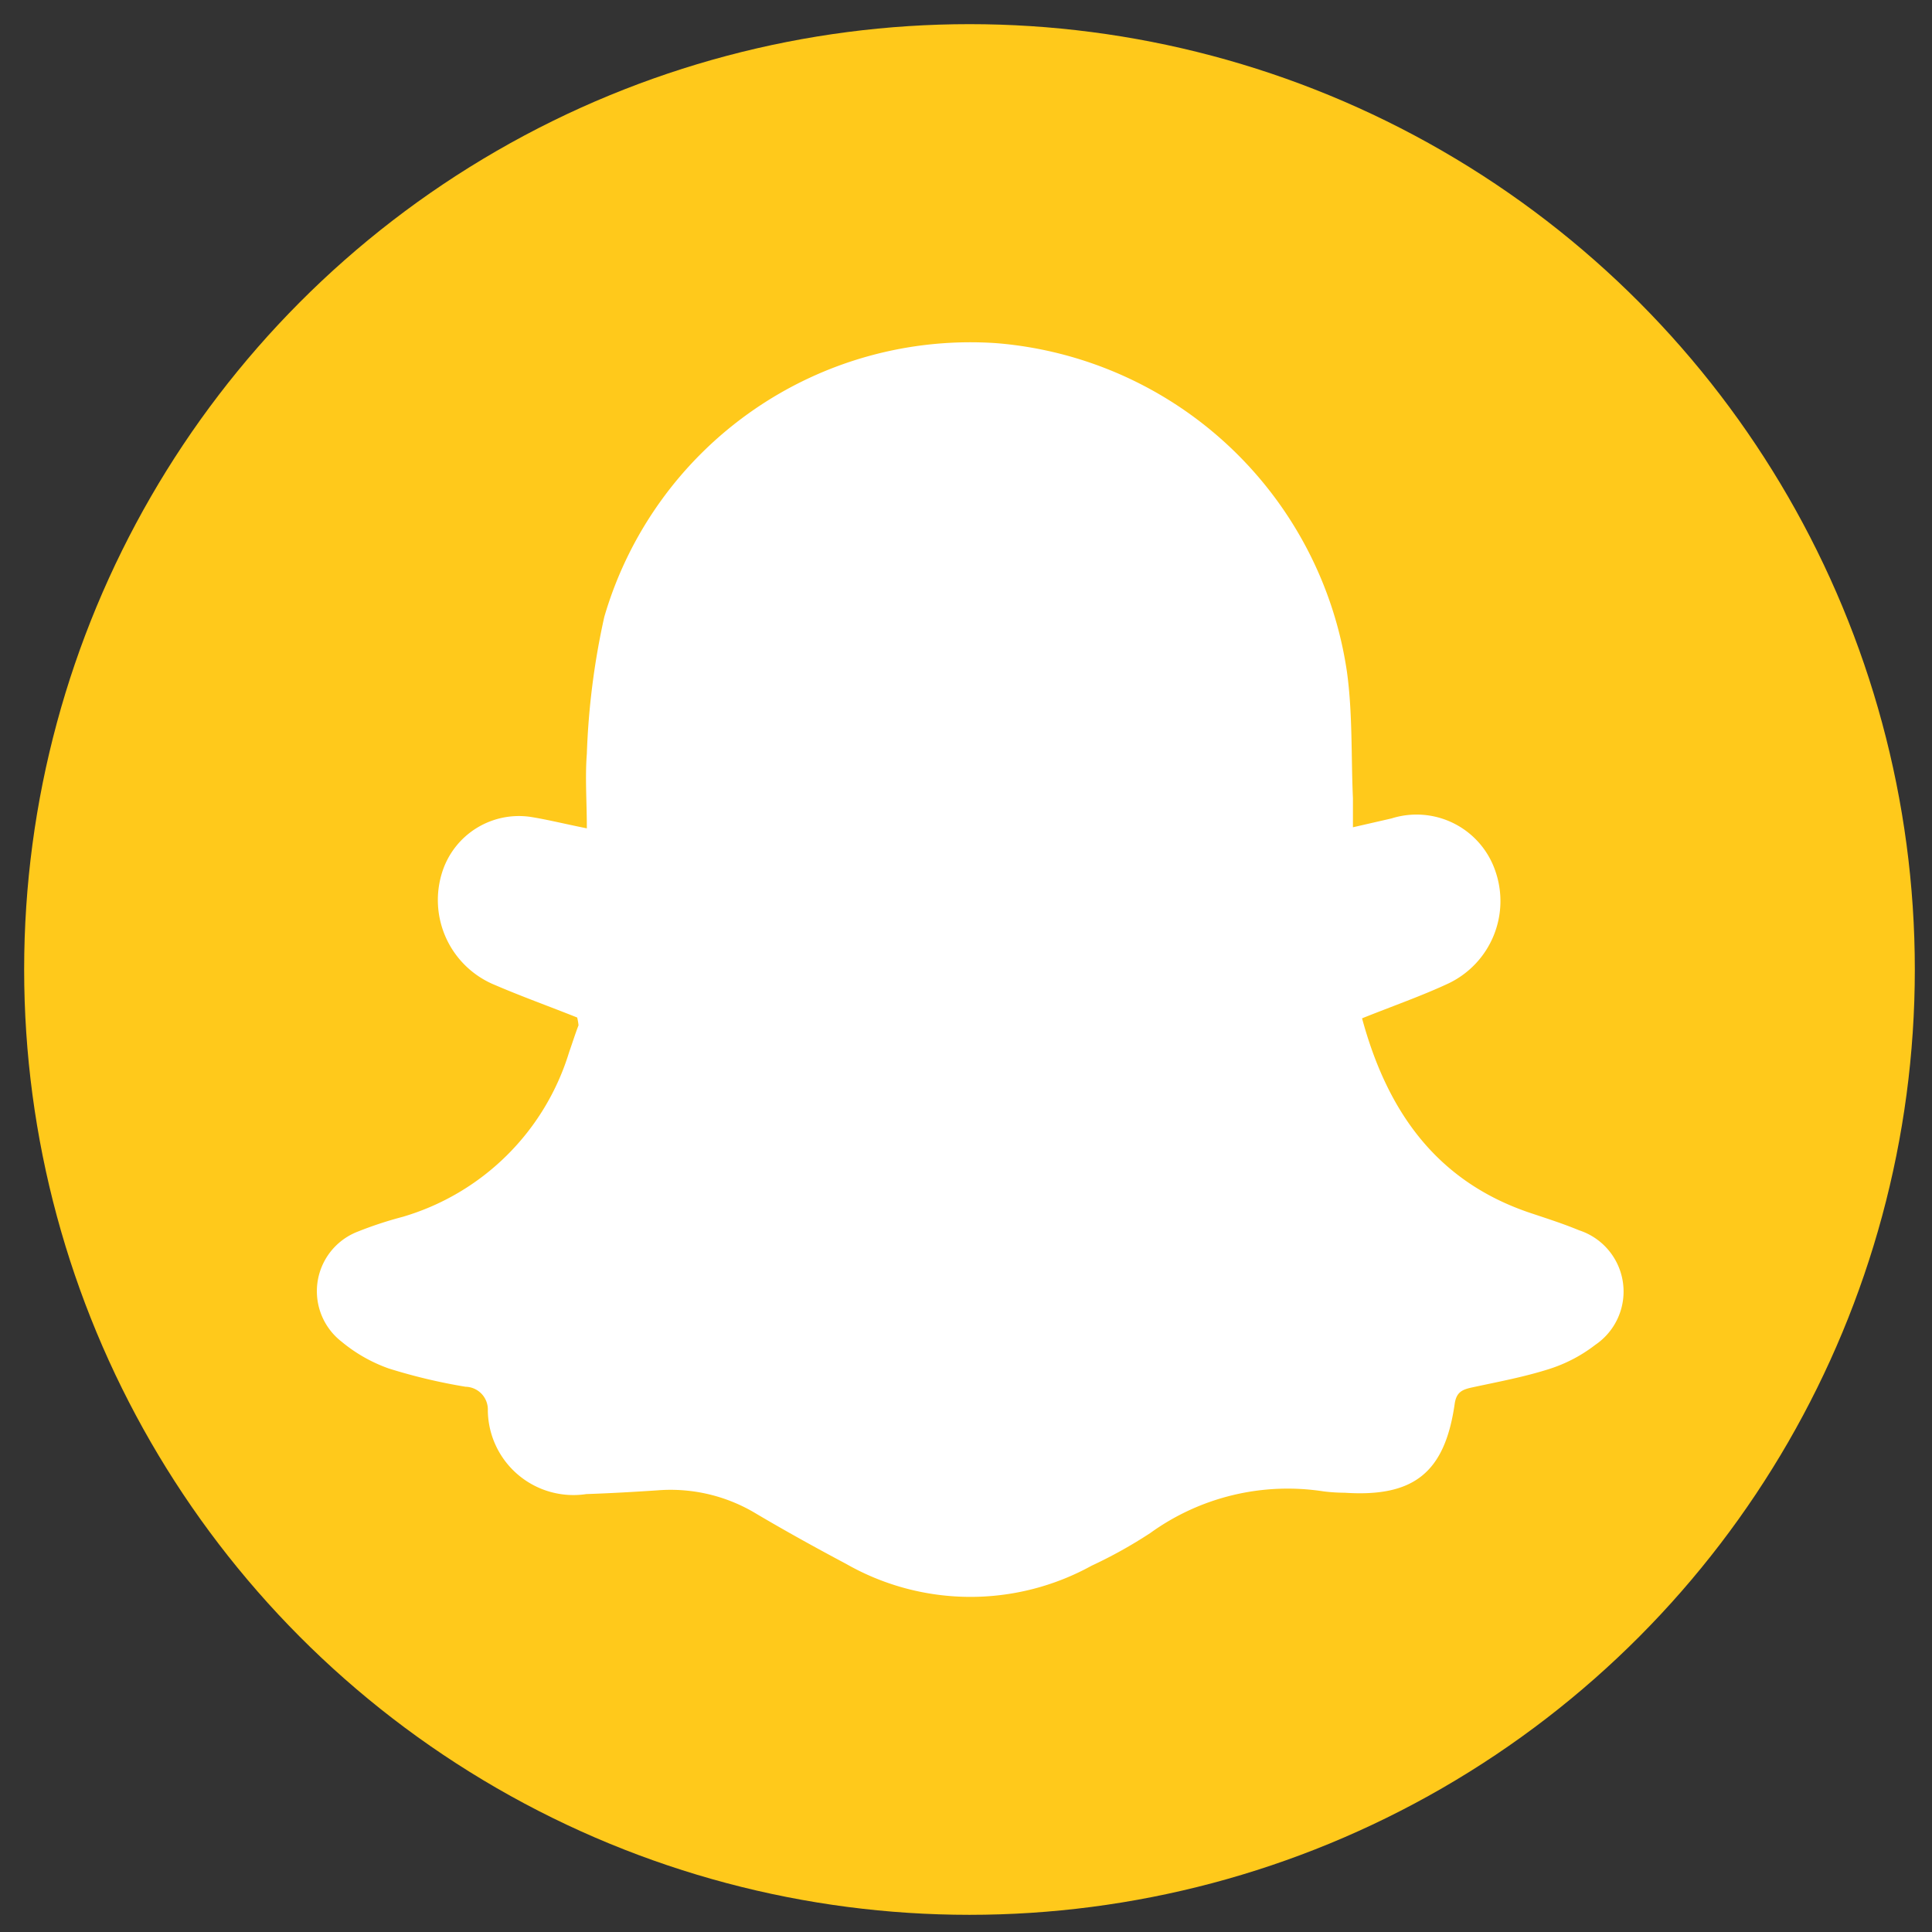 <svg id="Layer_1" data-name="Layer 1" xmlns="http://www.w3.org/2000/svg" viewBox="0 0 72 72"><rect x="0" y="0" width="72" height="72" fill="#333333" stroke="none"/><circle cx="36.13" cy="36.13" r="35.23" style="fill:#ffc91b"/><path d="M21.51,37.92c-1-.4-2.06-.78-3.06-1.21a3.42,3.42,0,0,1-1.95-4.27,3,3,0,0,1,3.25-2c.64.1,1.27.26,2.12.43,0-1-.07-1.89,0-2.78a27.8,27.8,0,0,1,.65-5.1A14.21,14.21,0,0,1,37.15,12.79,14.38,14.38,0,0,1,50.2,25.06c.21,1.54.15,3.13.22,4.69,0,.33,0,.66,0,1.08l1.44-.33a3.1,3.1,0,0,1,3.86,1.94A3.4,3.4,0,0,1,54,36.64c-1,.47-2.12.86-3.24,1.31.94,3.47,2.78,6.1,6.32,7.27.6.2,1.19.39,1.77.63a2.4,2.4,0,0,1,.6,4.27,5.55,5.55,0,0,1-1.72.9c-.94.3-1.92.48-2.89.69-.36.08-.57.18-.63.62-.37,2.56-1.53,3.47-4.1,3.3a6.66,6.66,0,0,1-.78-.05,8.75,8.75,0,0,0-6.46,1.55,17.27,17.27,0,0,1-2.19,1.22,9.35,9.35,0,0,1-9.15-.07c-1.13-.6-2.25-1.22-3.35-1.87a6.16,6.16,0,0,0-3.67-.87c-.89.06-1.78.11-2.66.14a3.19,3.19,0,0,1-3.67-3.11.85.85,0,0,0-.83-.89A20.88,20.88,0,0,1,14.49,51a5.75,5.75,0,0,1-1.76-1,2.38,2.38,0,0,1,.6-4.1A14.26,14.26,0,0,1,15,45.35a9.19,9.19,0,0,0,6.21-6.14c.12-.34.23-.69.35-1A2.07,2.07,0,0,0,21.51,37.92Z" style="fill:#fff"/></svg>